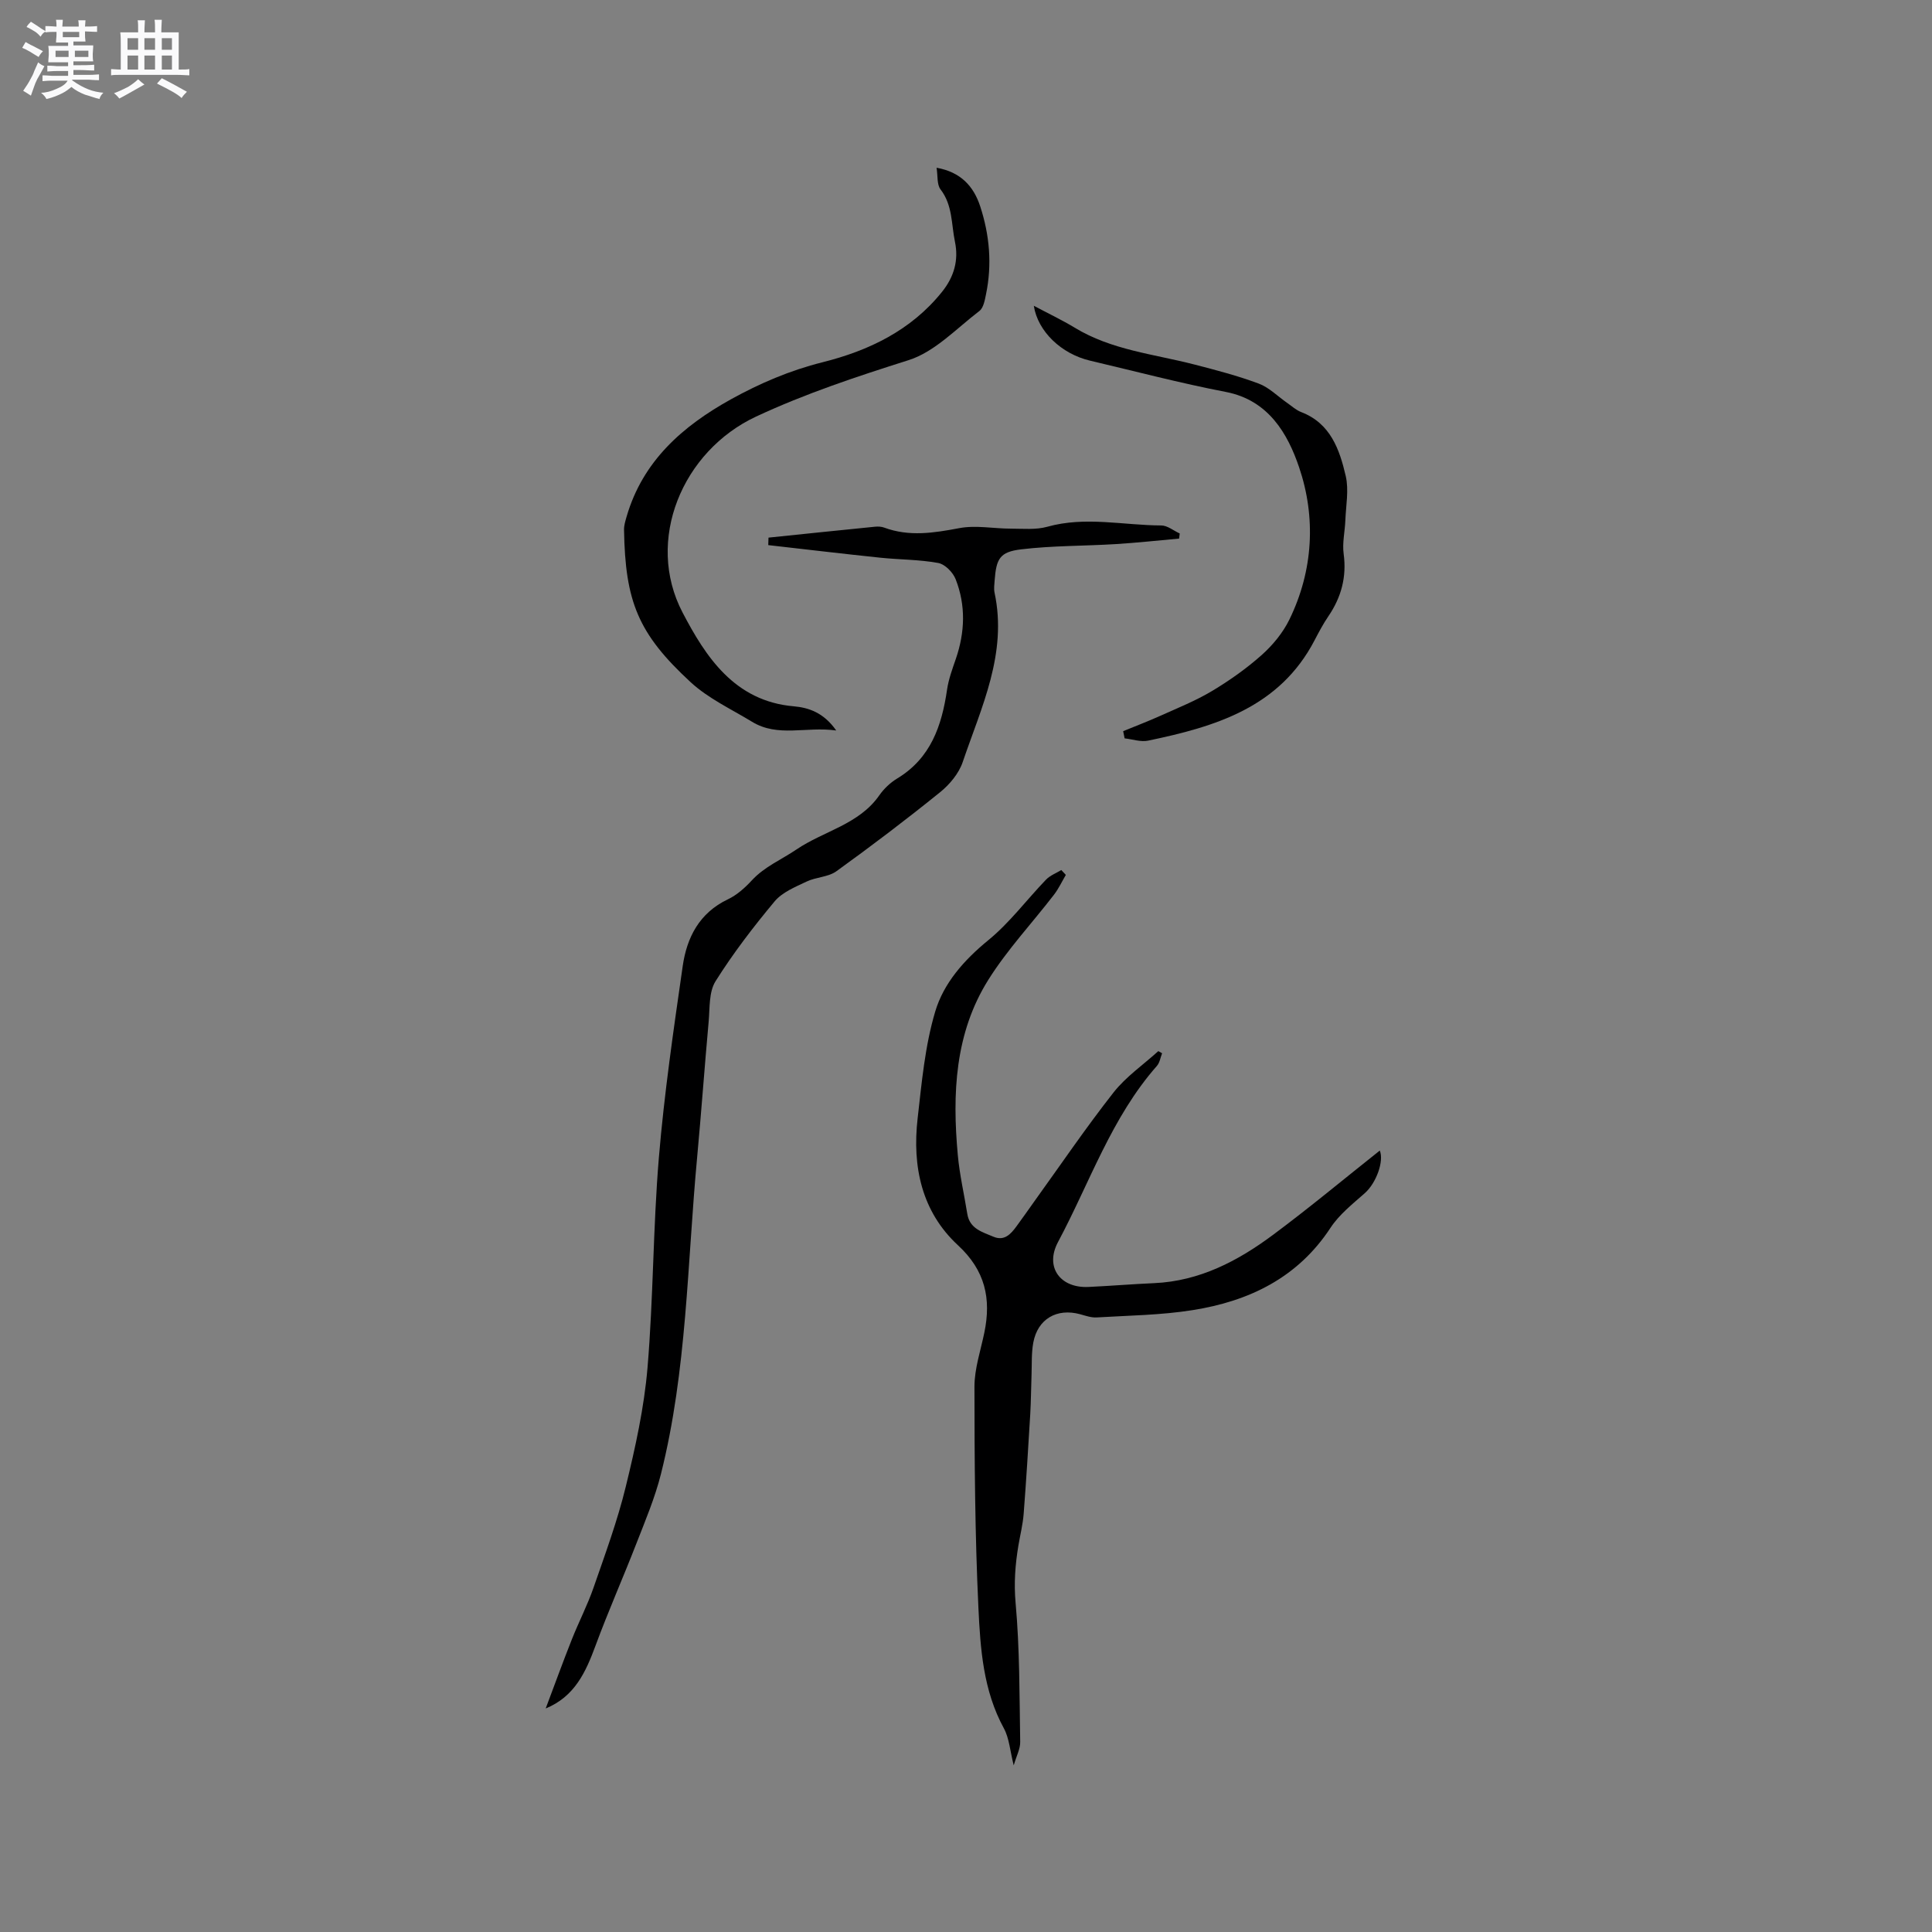 <svg enable-background="new 0 0 400 400" viewBox="0 0 400 400" xmlns="http://www.w3.org/2000/svg"><rect x="0" y="0" width="400" height="400" fill="#808080" stroke="none"/><path d="m6.8 9.5c.6.3 1.3.7 2.1 1.1-.4.4-.7.8-.9 1.2-.7-.4-1.3-.8-1.8-1.1s-1.1-.6-1.6-.8c.2-.4.5-.8.7-1.2.4.2.8.5 1.5.8zm.9 6.9c-.3.6-.5 1.1-.7 1.7s-.4 1.1-.6 1.7c-.6-.4-1.1-.7-1.6-1 .7-1 1.2-1.8 1.5-2.4.3-.5.6-1.1.8-1.7.3-.6.5-1.2.8-1.8.3.3.8.6 1.3.8-.7 1.3-1.2 2.2-1.5 2.7zm.1-11c.4.3 1 .7 1.7 1.1-.5.2-.8.6-1.1 1.1-.5-.6-1-1-1.4-1.2s-.9-.6-1.5-.8c.2-.4.5-.7.9-1.1.5.3.9.6 1.4.9zm10.5 13.1c1 .4 2 .6 3.1.7-.4.4-.7.8-.8 1.3-.9-.2-1.9-.6-3-.9-1-.4-2-.9-2.8-1.6-.5.4-1.1.9-1.9 1.3s-1.9.9-3.3 1.2c-.1-.3-.5-.8-1.1-1.3 1 0 2.1-.3 3.2-.8 1.2-.5 1.9-1 2.3-1.7h-3.2c-.4 0-1 0-2 .1v-1.2c1 0 1.7.1 2 .1h3.3v-1h-2.3c-.2 0-.9 0-2 .1v-1.2c1.2 0 1.9.1 2 .1h2.3v-.8h-4.1c0-.7.1-1.2.1-1.6 0-.5 0-1.1-.1-1.8h4.1v-.7h-2.5c0-.6.1-1.1.1-1.6v-.6h-.5c-.4 0-1 0-1.8.1v-1.3c1.2 0 1.9.1 2.1.1h.2c0-.3 0-.8-.1-1.4h1.4c0 .6-.1 1-.1 1.4h3.4c0-.4 0-.8-.1-1.3h1.5c0 .4-.1.9-.1 1.3.7 0 1.5 0 2.5-.1v1.2c-1 0-1.8-.1-2.5-.1v.6c0 .3 0 .8.1 1.5h-2.5v.8h4.1c0 .7-.1 1.3-.1 1.8s0 1 .1 1.5h-4.1v.8h1.4c.8 0 1.8 0 2.9-.1v1.2c-1 0-1.9-.1-2.8-.1h-1.5v1h3.2c.3 0 1 0 2.1-.1v1.2c-1.1 0-1.8-.1-2.1-.1h-3.4l-.1.1c1.4 1 2.4 1.5 3.4 1.9zm-4.1-6.7v-1.3h-2.7v1.3zm2.2-4.1v-1.1h-3.4v1.1zm1.9 4.1v-1.3h-2.8v1.3z" fill="#fafafb"/><path d="m37 6.7v2.3 5.4c1 0 1.8 0 2.2-.1v1.3c-.6 0-1.5-.1-2.5-.1h-11.9c-.7 0-1.3 0-1.8.1v-1.3c.5 0 1.1.1 2 .1v-5.2c0-1 0-1.8-.1-2.5h3.7c0-1.3 0-2.1-.1-2.5h1.5c0 .4-.1 1.3-.1 2.5h2.2c0-1.2 0-2.1-.1-2.6h1.5c0 .4-.1 1.3-.1 2.6zm-12.3 13.7c-.3-.4-.7-.8-1.1-1.1 1.1-.4 2.1-.9 2.9-1.3.8-.5 1.5-1 2.1-1.6.4.4.9.8 1.3 1.1-2.5 1.4-4.2 2.4-5.2 2.9zm3.9-10.1v-2.4h-2.2v2.4zm0 4.1v-2.9h-2.2v2.9zm3.5-4.1v-2.4h-2.2v2.4zm0 4.1v-2.9h-2.2v2.9zm.4 2.9 1-1.1c.6.3 1.4.7 2.5 1.3s2 1.1 2.7 1.5c-.4.4-.8.8-1.1 1.3-.8-.8-2.5-1.7-5.1-3zm3.1-7v-2.4h-2.1v2.4zm0 4.1v-2.9h-2.1v2.9z" fill="#fafafb"/><g fill="#000001"><path d="m209.88 365.5c-.77-3.02-.92-5.61-2.04-7.67-4.28-7.83-4.87-16.46-5.27-24.96-.72-15.23-.81-30.5-.82-45.76 0-3.74 1.28-7.49 2.05-11.22 1.45-7.02.18-12.86-5.46-18.07-7.53-6.96-9.49-16.31-8.36-26.22.85-7.45 1.52-15.05 3.65-22.18 1.75-5.88 5.96-10.65 10.96-14.74 4.45-3.63 7.97-8.4 11.99-12.57.84-.87 2.09-1.33 3.15-1.98.31.34.62.67.94 1.01-.81 1.38-1.49 2.85-2.46 4.11-4.52 5.87-9.65 11.34-13.57 17.58-6.97 11.09-7.49 23.64-6.34 36.28.37 4.1 1.32 8.15 1.97 12.22.5 3.09 3.13 3.75 5.41 4.72 2.24.95 3.58-.53 4.75-2.12 1.26-1.7 2.46-3.45 3.69-5.16 5.44-7.55 10.68-15.27 16.42-22.58 2.57-3.27 6.16-5.74 9.28-8.57.26.15.52.3.78.45-.35.88-.49 1.95-1.08 2.62-9.42 10.69-13.9 24.17-20.47 36.46-2.78 5.21.47 9.57 6.29 9.3 4.55-.21 9.08-.59 13.63-.79 9.41-.42 17.35-4.6 24.64-10.03 7.54-5.61 14.77-11.64 22.06-17.42.91 2.17-.72 6.71-3.1 8.82-2.52 2.23-5.29 4.41-7.1 7.17-6.81 10.38-16.89 15.2-28.56 17.05-6.53 1.04-13.22 1.11-19.85 1.51-1.12.07-2.3-.35-3.42-.66-4.83-1.32-8.8.97-9.71 5.88-.4 2.16-.28 4.41-.36 6.62-.1 2.74-.11 5.49-.27 8.22-.41 6.86-.83 13.72-1.36 20.58-.17 2.21-.72 4.38-1.09 6.58-.66 3.94-.95 7.79-.58 11.9.86 9.53.79 19.14.95 28.73.04 1.45-.77 2.92-1.34 4.89z"/><path d="m159.11 111.31c7.35-.76 14.7-1.53 22.06-2.26.62-.06 1.31-.03 1.88.18 5.2 1.93 10.3 1.11 15.59.11 3.43-.64 7.1.11 10.67.11 2.51 0 5.16.27 7.52-.39 7.88-2.21 15.74-.3 23.59-.27 1.28 0 2.55 1.08 3.83 1.66-.04.35-.09.71-.13 1.06-4.38.39-8.75.87-13.13 1.14-6.53.4-13.12.31-19.6 1.09-4.41.53-5.12 1.95-5.46 6.42-.06.84-.19 1.73-.02 2.54 2.7 12.61-2.74 23.72-6.59 35.07-.8 2.37-2.72 4.67-4.72 6.28-6.98 5.64-14.15 11.08-21.43 16.33-1.69 1.22-4.22 1.2-6.18 2.14-2.35 1.12-5.04 2.21-6.62 4.11-4.39 5.26-8.59 10.74-12.23 16.53-1.39 2.22-1.17 5.52-1.42 8.35-.85 9.38-1.52 18.78-2.39 28.16-2.05 21.89-2.09 44.02-7.49 65.51-1.23 4.89-3.22 9.61-5.06 14.33-2.75 7.08-5.84 14.04-8.47 21.17-2.03 5.5-4.32 10.58-10.33 13.04 1.84-4.87 3.55-9.61 5.41-14.29 1.43-3.62 3.25-7.11 4.52-10.79 2.39-6.89 4.93-13.78 6.65-20.85 1.98-8.1 3.8-16.34 4.5-24.61 1.22-14.46 1.14-29.02 2.35-43.48 1.11-13.28 3.04-26.49 4.94-39.69.85-5.92 3.44-11 9.34-13.81 1.86-.88 3.54-2.38 4.95-3.91 2.64-2.87 6.16-4.31 9.25-6.41 5.65-3.84 12.96-5.17 17.17-11.23.95-1.36 2.27-2.61 3.69-3.47 6.96-4.21 9.24-10.92 10.33-18.41.32-2.17 1.1-4.28 1.82-6.37 1.89-5.51 2.08-11.06-.04-16.47-.55-1.42-2.21-3.12-3.61-3.37-3.92-.72-7.97-.68-11.95-1.09-7.75-.81-15.49-1.73-23.24-2.61.01-.51.03-1.03.05-1.55z"/><path d="m193.91 34.73c5.02.89 7.68 3.86 9.03 7.99 1.94 5.92 2.48 12.01 1.21 18.17-.25 1.23-.52 2.83-1.37 3.49-4.76 3.63-9.24 8.47-14.68 10.19-10.74 3.4-21.35 6.91-31.57 11.68-15.26 7.13-23.03 25.63-15.21 40.57 4.73 9.04 10.7 18.35 23 19.41 3.09.27 6.22 1.3 8.81 5.01-6.28-.87-12.05 1.47-17.42-1.8-4.32-2.63-9.07-4.83-12.72-8.2-10.9-10.06-13.54-16.7-13.79-31.54-.02-.92.28-1.87.54-2.77 3.35-11.49 11.58-18.7 21.56-24.24 6-3.32 12.21-5.99 19-7.69 9.51-2.38 18.32-6.57 24.74-14.58 2.5-3.12 3.47-6.55 2.67-10.38-.76-3.64-.46-7.55-2.97-10.81-.79-1.01-.56-2.8-.83-4.5z"/><path d="m232.54 151.38c2.55-1.05 5.14-2.03 7.65-3.16 3.62-1.63 7.34-3.12 10.74-5.15 3.62-2.17 7.13-4.65 10.28-7.45 2.29-2.04 4.39-4.59 5.73-7.32 4.98-10.18 5.54-21.21 2.02-31.57-2.32-6.84-6.28-13.87-15.15-15.58-9.45-1.82-18.78-4.28-28.16-6.49-5.89-1.39-10.78-6.02-11.61-11.35 3.01 1.6 5.82 2.93 8.46 4.53 7.62 4.64 16.38 5.46 24.75 7.62 4.5 1.16 9.02 2.34 13.36 3.96 2.16.81 3.94 2.65 5.9 4.01.94.65 1.83 1.48 2.87 1.88 6.09 2.33 7.96 7.74 9.24 13.24.67 2.9.04 6.11-.08 9.17-.09 2.32-.66 4.69-.35 6.95.65 4.81-.5 9-3.17 12.93-1.07 1.57-1.97 3.27-2.85 4.96-7.26 13.94-20.57 17.89-34.46 20.78-1.52.32-3.24-.29-4.87-.47-.09-.51-.19-1-.3-1.49z"/></g></svg>